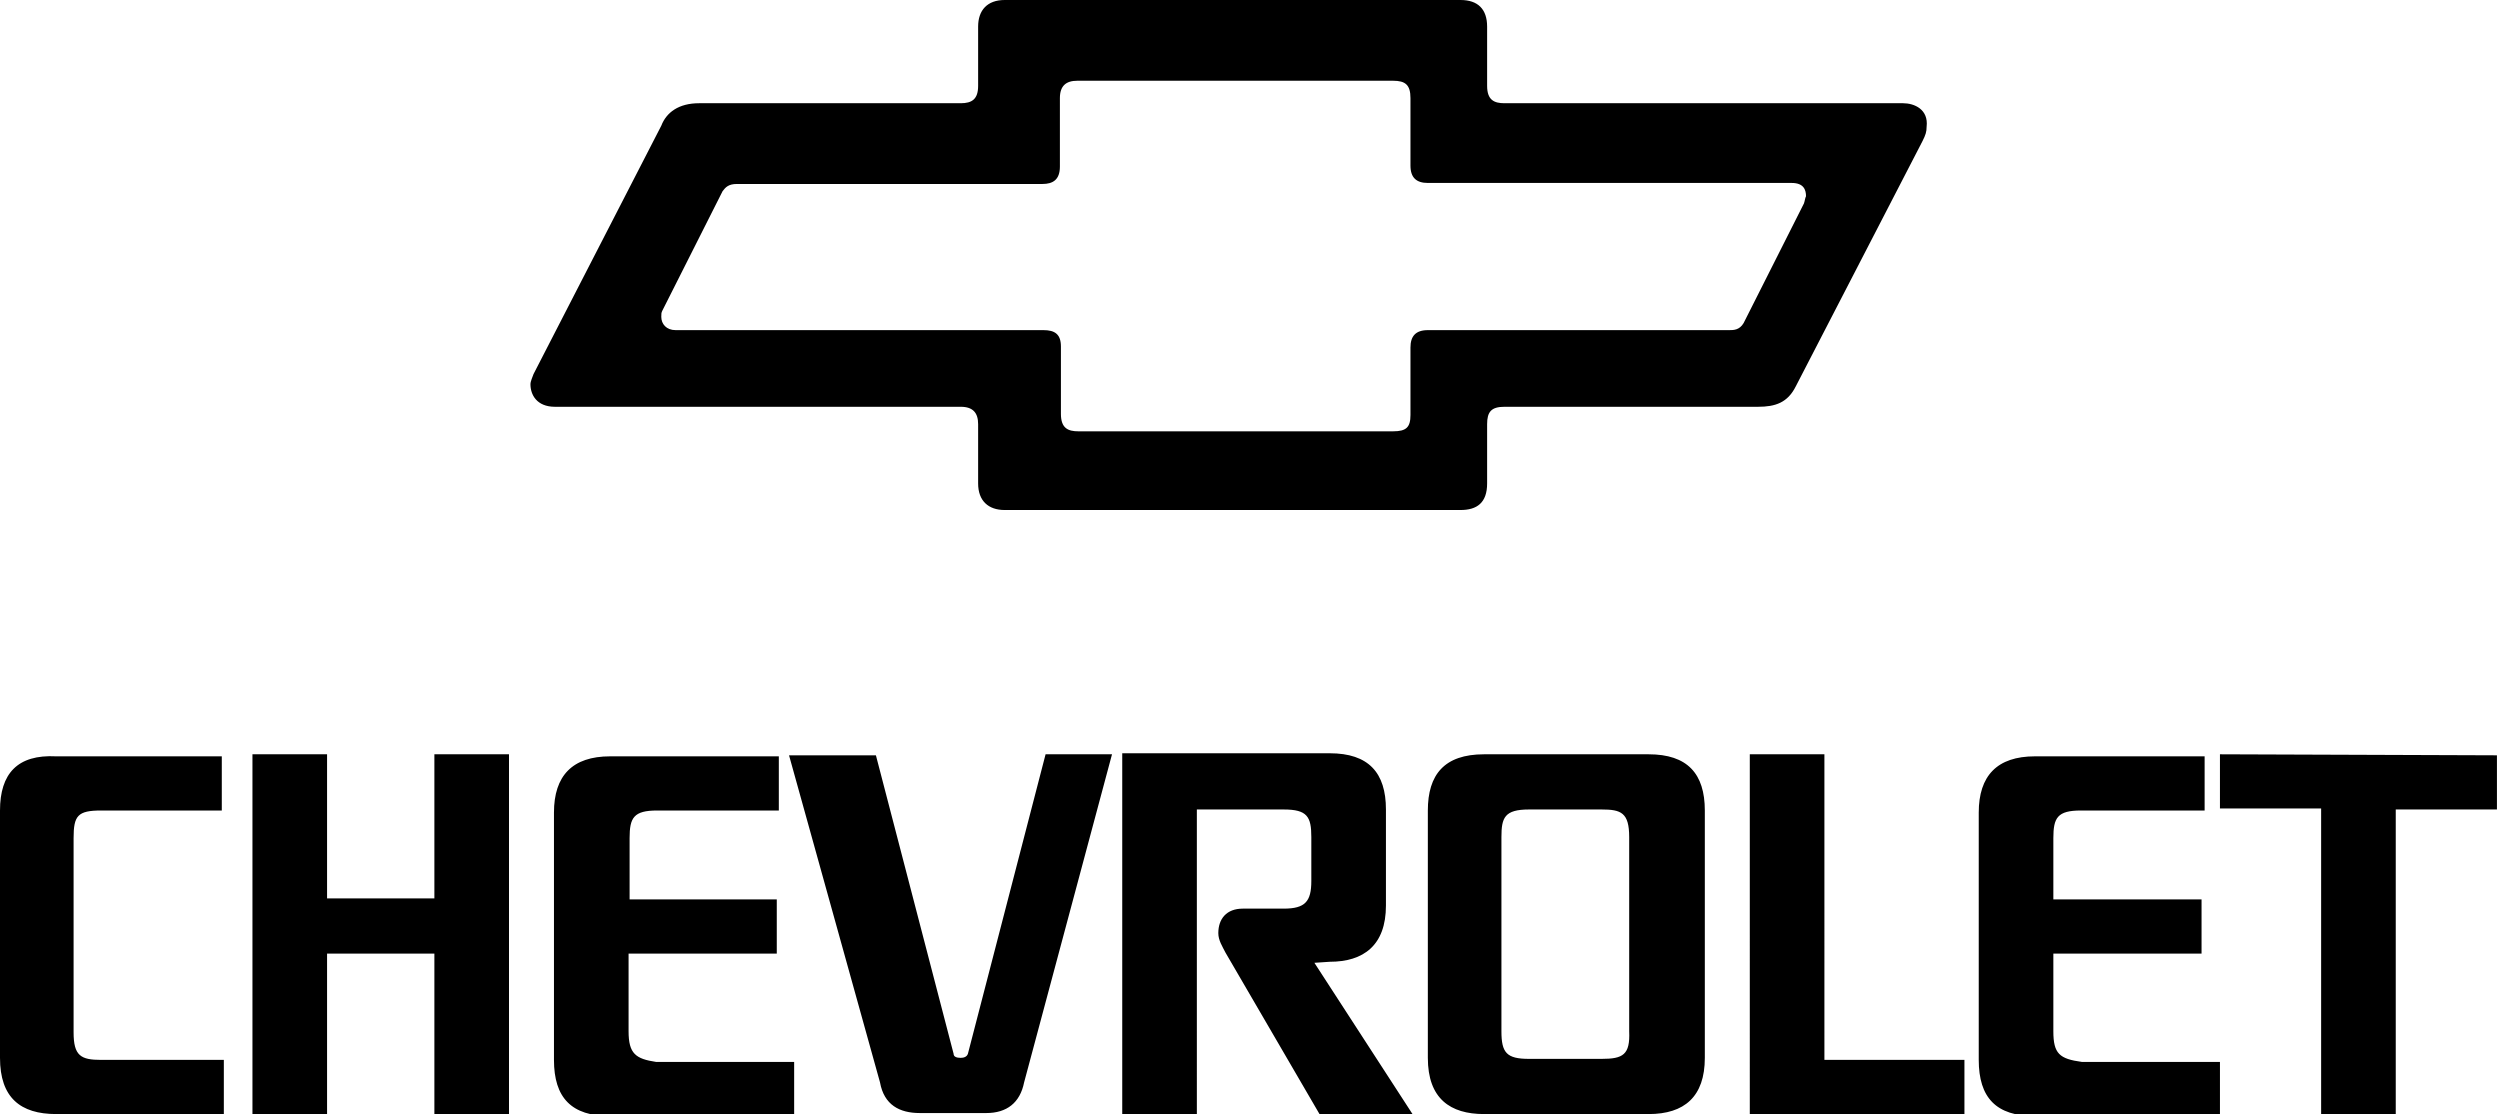 <?xml version="1.0" encoding="utf-8"?>
<!-- Generator: Adobe Illustrator 26.5.0, SVG Export Plug-In . SVG Version: 6.00 Build 0)  -->
<svg version="1.1" id="Layer_1" xmlns="http://www.w3.org/2000/svg" xmlns:xlink="http://www.w3.org/1999/xlink" x="0px" y="0px"
	 viewBox="0 0 244.6 109" style="enable-background:new 0 0 244.6 109;" xml:space="preserve">
<style type="text/css">
	.st0{fill-rule:evenodd;clip-rule:evenodd;}
</style>
<g>
	<path class="st0" d="M42.5,87.9H32V73.8h-7.3V109H32V93.3h10.5V109h7.3V73.8h-7.3C42.5,73.8,42.5,87.9,42.5,87.9z M217.2,73.8v5.3
		h9.9V109h7.3V79.2h9.9v-5.3L217.2,73.8L217.2,73.8z M178.5,73.8h-7.3V109h21v-5.3h-13.7V73.8L178.5,73.8z M94.7,103.1
		c-0.1,0.3-0.4,0.4-0.7,0.4c-0.4,0-0.7-0.1-0.7-0.4l-7.6-29.2h-8.5l8.9,32c0.4,2.2,1.9,3,3.9,3h6.5c2,0,3.3-1,3.7-3l8.6-32.1h-6.5
		L94.7,103.1L94.7,103.1z M0,79.3v24.2c0,3.9,2,5.5,5.5,5.5h16.4v-5.3H9.9c-2,0-2.7-0.4-2.7-2.7v-19c0-2.2,0.4-2.7,2.7-2.7h11.8
		v-5.3H5.5C1.7,73.8,0,75.7,0,79.3L0,79.3z M61.5,100.9v-7.6H76v-5.3H61.6v-6c0-2,0.4-2.7,2.7-2.7h11.9v-5.3H59.7
		c-3.7,0-5.5,1.9-5.5,5.5v24.2c0,3.7,1.7,5.5,5.5,5.5h18v-5.3H64.2C62.2,103.6,61.5,103.1,61.5,100.9z M130.1,94.1
		c3.3,0,5.5-1.6,5.5-5.5v-9.4c0-3.6-1.7-5.5-5.5-5.5h-20.3V109h7.3V79.2h8.5c2.3,0,2.7,0.7,2.7,2.7v4.3c0,2-0.6,2.7-2.7,2.7h-4
		c-1.6,0-2.4,1-2.4,2.4c0,0.7,0.4,1.3,0.7,1.9l9.2,15.8h9.1l-9.6-14.8L130.1,94.1L130.1,94.1z M161.3,73.8h-16.1
		c-3.9,0-5.5,2-5.5,5.5v24.2c0,4,2.2,5.5,5.5,5.5h16.1c3.5,0,5.5-1.7,5.5-5.5V79.3C166.8,75.7,165.1,73.8,161.3,73.8L161.3,73.8z
		 M156.7,103.6h-7.1c-2.2,0-2.7-0.6-2.7-2.7v-19c0-1.9,0.3-2.7,2.7-2.7h7.1c1.9,0,2.7,0.3,2.7,2.7v19
		C159.5,103.2,158.8,103.6,156.7,103.6L156.7,103.6z M200.9,100.9v-7.6h14.5v-5.3h-14.5v-6c0-2,0.4-2.7,2.7-2.7h12.1v-5.3h-16.6
		c-3.7,0-5.5,1.9-5.5,5.5v24.2c0,3.7,1.7,5.5,5.5,5.5h18.1v-5.3h-13.5C201.5,103.6,200.9,103.1,200.9,100.9z M186.2,10.1h-39
		c-1,0-1.7-0.3-1.7-1.7V2.6c0-1.7-0.9-2.6-2.6-2.6H98.3c-1.7,0-2.6,1-2.6,2.6v5.8c0,1.3-0.6,1.7-1.7,1.7H68.4c-2,0-3.2,0.9-3.7,2.2
		L52.2,36.6c-0.1,0.3-0.3,0.7-0.3,1c0,1,0.6,2.2,2.4,2.2H94c1.2,0,1.7,0.6,1.7,1.7v5.8c0,1.7,1,2.6,2.6,2.6h22.3h22.3
		c1.6,0,2.6-0.7,2.6-2.6v-5.8c0-1.2,0.4-1.7,1.7-1.7H172c1.7,0,2.9-0.4,3.7-2l12.4-24c0.3-0.6,0.4-0.9,0.4-1.4
		C188.7,10.7,187.3,10.1,186.2,10.1L186.2,10.1z M176.5,19.9l-5.9,11.7c-0.4,0.7-1,0.7-1.4,0.7h-29.5c-1.2,0-1.7,0.6-1.7,1.7v6.6
		c0,1.2-0.4,1.6-1.7,1.6h-15.4h-15.4c-1,0-1.7-0.3-1.7-1.7v-6.6c0-1.2-0.6-1.6-1.7-1.6h-36c-0.9,0-1.4-0.6-1.4-1.3
		c0-0.3,0-0.4,0.1-0.6l5.9-11.7c0.3-0.4,0.6-0.7,1.4-0.7H102c1,0,1.7-0.4,1.7-1.7V9.6c0-1.2,0.6-1.7,1.7-1.7h30.9
		c1.2,0,1.7,0.4,1.7,1.7v6.6c0,1.2,0.6,1.7,1.7,1.7h35.6c1.2,0,1.4,0.7,1.4,1.3C176.6,19.4,176.6,19.6,176.5,19.9L176.5,19.9z"/>
</g>
</svg>

